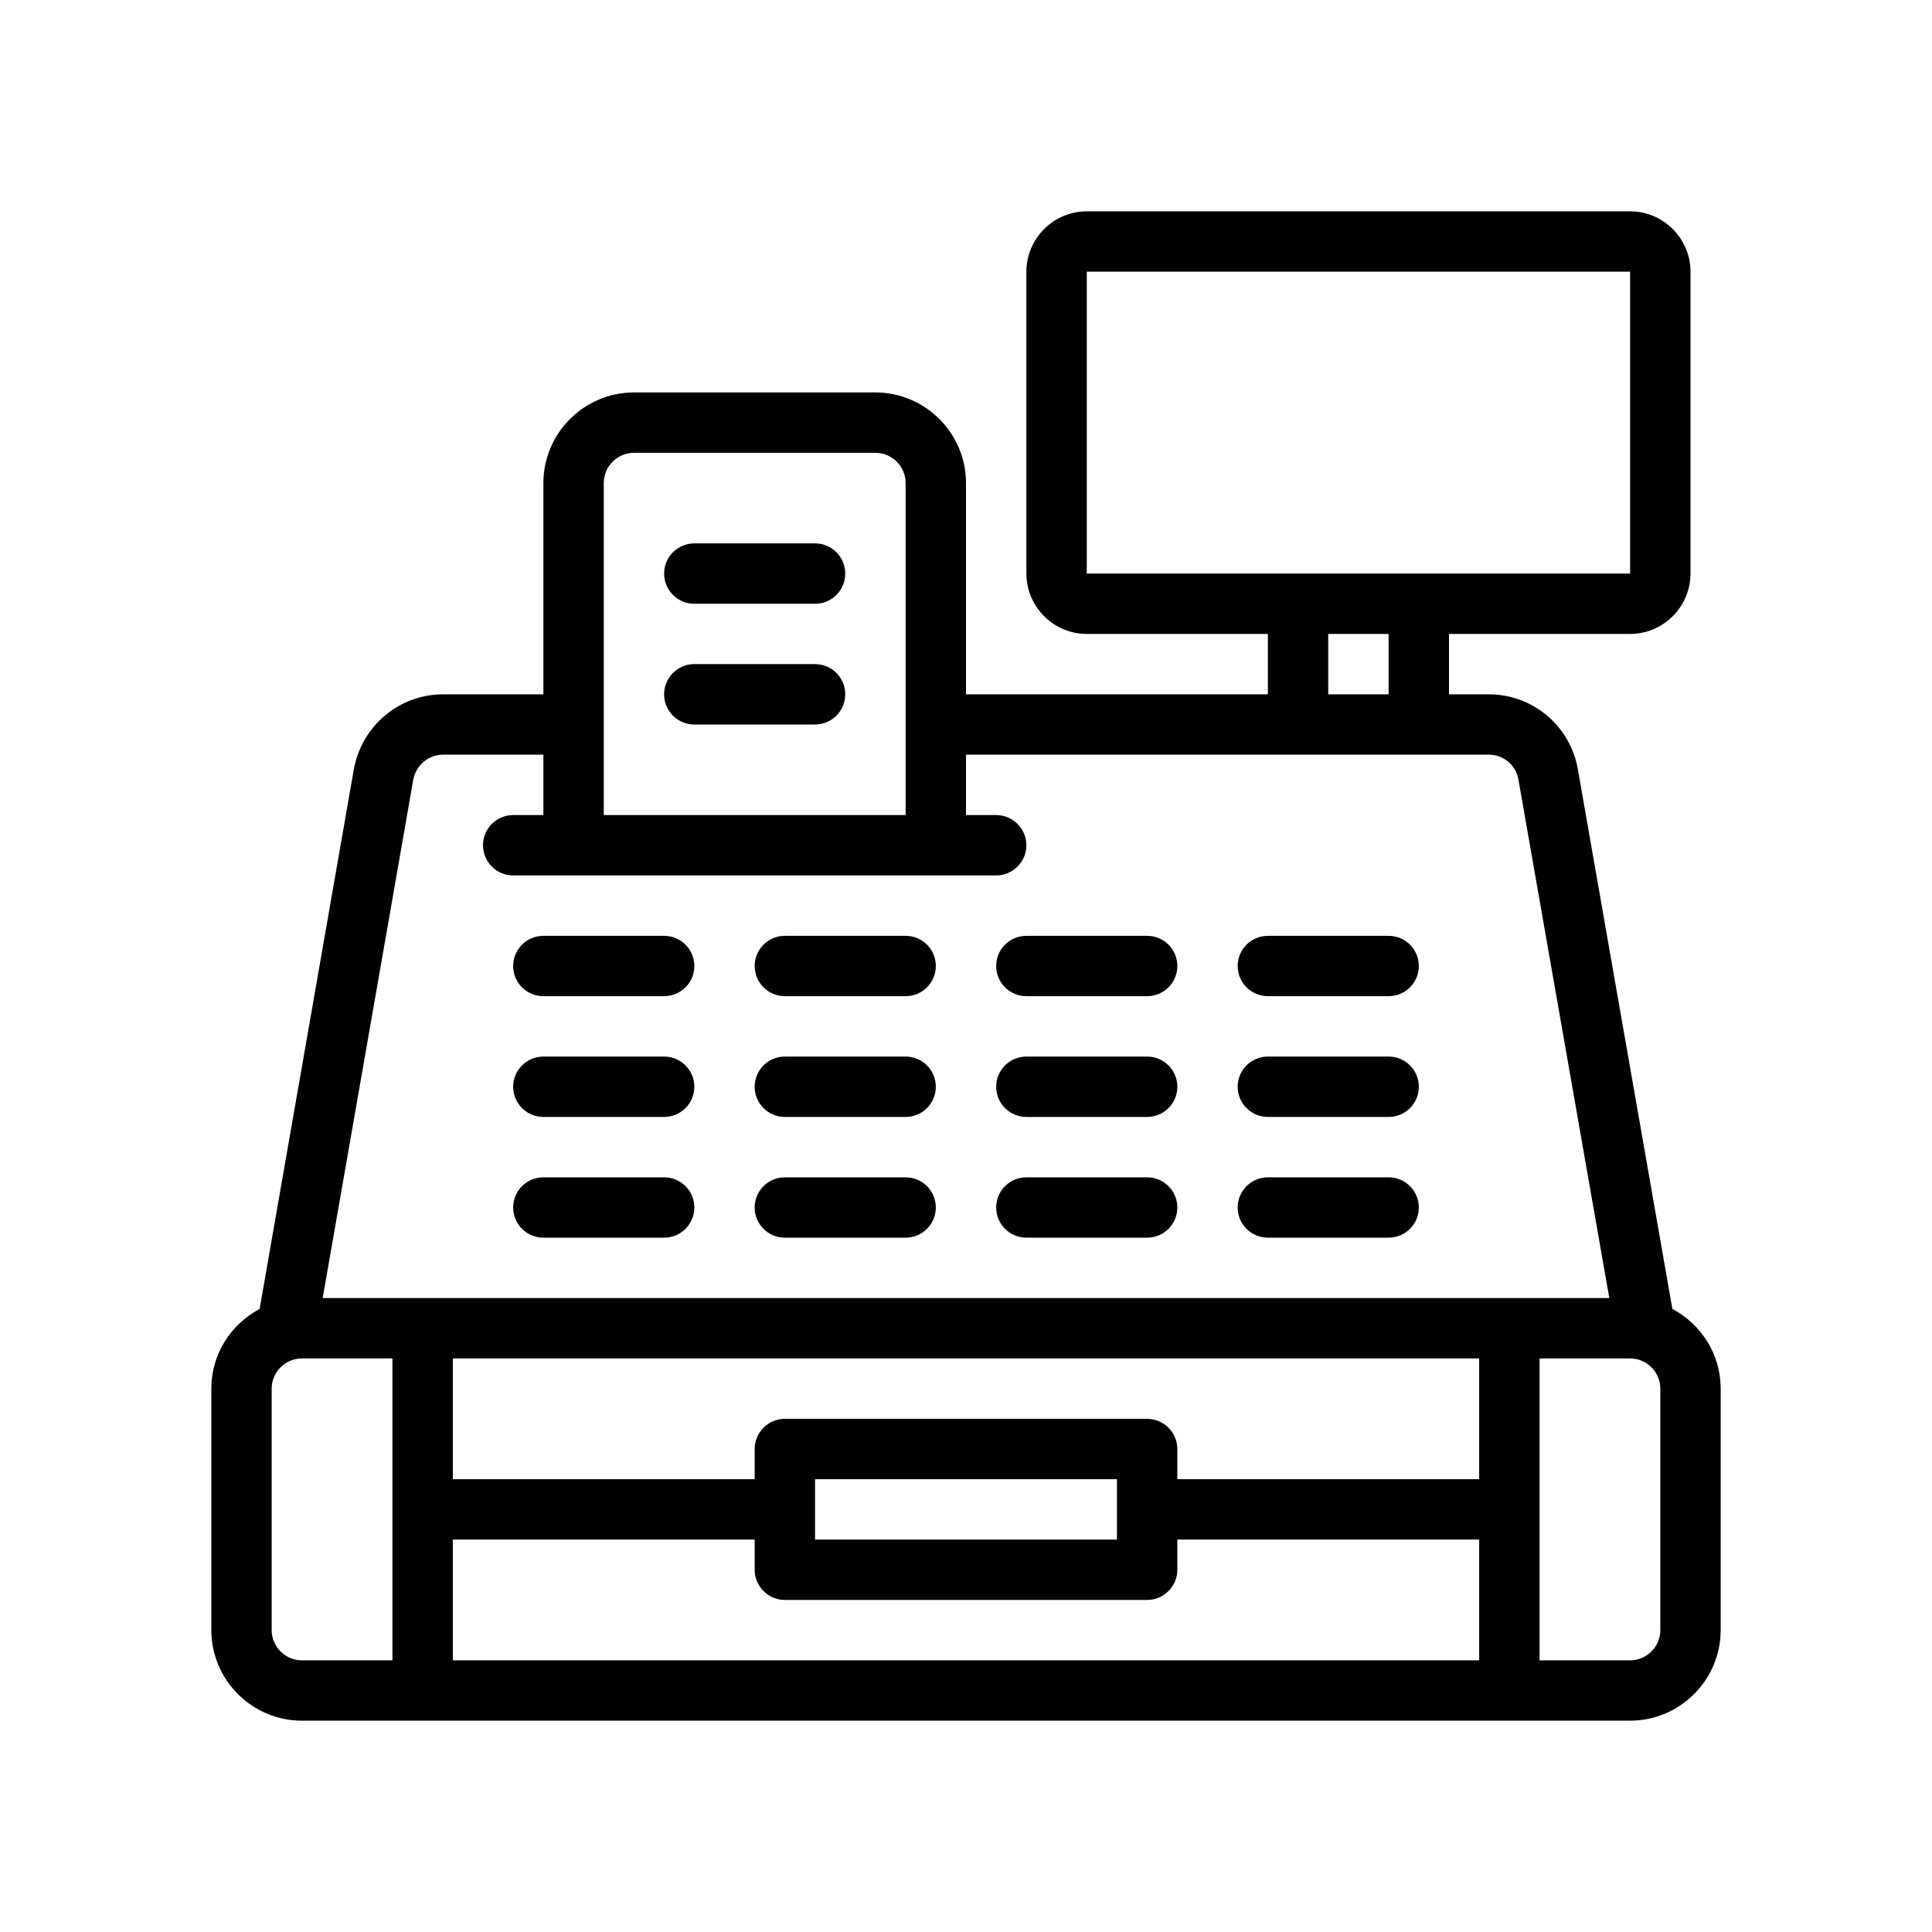 <?xml version="1.0" encoding="UTF-8"?> <svg xmlns="http://www.w3.org/2000/svg" width="39" height="39" viewBox="0 0 39 39" fill="none"><path d="M33.759 26.422L31.852 15.533C31.7 14.655 30.944 14.016 30.054 14.016H29.25V12.797H32.906C33.577 12.797 34.125 12.248 34.125 11.578V5.484C34.125 4.814 33.577 4.266 32.906 4.266H21.938C21.267 4.266 20.719 4.814 20.719 5.484V11.578C20.719 12.248 21.267 12.797 21.938 12.797H25.594V14.016H19.5V9.75C19.5 8.745 18.677 7.922 17.672 7.922H12.797C11.791 7.922 10.969 8.745 10.969 9.75V14.016H8.946C8.056 14.016 7.3 14.655 7.142 15.533L5.241 26.422C4.662 26.733 4.266 27.331 4.266 28.031V32.906C4.266 33.912 5.088 34.734 6.094 34.734H32.906C33.912 34.734 34.734 33.912 34.734 32.906V28.031C34.734 27.331 34.338 26.733 33.759 26.422ZM21.938 11.578V5.484H32.906V11.578H21.938ZM28.031 12.797V14.016H26.812V12.797H28.031ZM12.188 9.75C12.188 9.415 12.462 9.141 12.797 9.141H17.672C18.007 9.141 18.281 9.415 18.281 9.75V16.453H12.188V9.75ZM8.342 15.74C8.397 15.448 8.647 15.234 8.946 15.234H10.969V16.453H10.359C10.024 16.453 9.75 16.727 9.75 17.062C9.75 17.398 10.024 17.672 10.359 17.672H20.109C20.445 17.672 20.719 17.398 20.719 17.062C20.719 16.727 20.445 16.453 20.109 16.453H19.5V15.234H30.054C30.353 15.234 30.603 15.448 30.652 15.74L32.486 26.203H6.514L8.342 15.74ZM7.922 33.516H6.094C5.759 33.516 5.484 33.241 5.484 32.906V28.031C5.484 27.696 5.759 27.422 6.094 27.422H7.922V33.516ZM29.859 33.516H9.141V31.078H15.234V31.688C15.234 32.023 15.509 32.297 15.844 32.297H23.156C23.491 32.297 23.766 32.023 23.766 31.688V31.078H29.859V33.516ZM16.453 31.078V29.859H22.547V31.078H16.453ZM29.859 29.859H23.766V29.25C23.766 28.915 23.491 28.641 23.156 28.641H15.844C15.509 28.641 15.234 28.915 15.234 29.25V29.859H9.141V27.422H29.859V29.859ZM33.516 32.906C33.516 33.241 33.241 33.516 32.906 33.516H31.078V27.422H32.906C33.241 27.422 33.516 27.696 33.516 28.031V32.906Z" fill="black"></path><path d="M15.844 20.109H18.281C18.618 20.109 18.891 19.837 18.891 19.5C18.891 19.163 18.618 18.891 18.281 18.891H15.844C15.507 18.891 15.234 19.163 15.234 19.5C15.234 19.837 15.507 20.109 15.844 20.109Z" fill="black"></path><path d="M10.969 20.109H13.406C13.743 20.109 14.016 19.837 14.016 19.5C14.016 19.163 13.743 18.891 13.406 18.891H10.969C10.632 18.891 10.359 19.163 10.359 19.5C10.359 19.837 10.632 20.109 10.969 20.109Z" fill="black"></path><path d="M20.719 20.109H23.156C23.493 20.109 23.766 19.837 23.766 19.5C23.766 19.163 23.493 18.891 23.156 18.891H20.719C20.382 18.891 20.109 19.163 20.109 19.5C20.109 19.837 20.382 20.109 20.719 20.109Z" fill="black"></path><path d="M25.594 20.109H28.031C28.368 20.109 28.641 19.837 28.641 19.5C28.641 19.163 28.368 18.891 28.031 18.891H25.594C25.257 18.891 24.984 19.163 24.984 19.5C24.984 19.837 25.257 20.109 25.594 20.109Z" fill="black"></path><path d="M15.844 22.547H18.281C18.618 22.547 18.891 22.274 18.891 21.938C18.891 21.601 18.618 21.328 18.281 21.328H15.844C15.507 21.328 15.234 21.601 15.234 21.938C15.234 22.274 15.507 22.547 15.844 22.547Z" fill="black"></path><path d="M10.969 22.547H13.406C13.743 22.547 14.016 22.274 14.016 21.938C14.016 21.601 13.743 21.328 13.406 21.328H10.969C10.632 21.328 10.359 21.601 10.359 21.938C10.359 22.274 10.632 22.547 10.969 22.547Z" fill="black"></path><path d="M20.719 22.547H23.156C23.493 22.547 23.766 22.274 23.766 21.938C23.766 21.601 23.493 21.328 23.156 21.328H20.719C20.382 21.328 20.109 21.601 20.109 21.938C20.109 22.274 20.382 22.547 20.719 22.547Z" fill="black"></path><path d="M25.594 22.547H28.031C28.368 22.547 28.641 22.274 28.641 21.938C28.641 21.601 28.368 21.328 28.031 21.328H25.594C25.257 21.328 24.984 21.601 24.984 21.938C24.984 22.274 25.257 22.547 25.594 22.547Z" fill="black"></path><path d="M15.844 24.984H18.281C18.618 24.984 18.891 24.712 18.891 24.375C18.891 24.038 18.618 23.766 18.281 23.766H15.844C15.507 23.766 15.234 24.038 15.234 24.375C15.234 24.712 15.507 24.984 15.844 24.984Z" fill="black"></path><path d="M10.969 24.984H13.406C13.743 24.984 14.016 24.712 14.016 24.375C14.016 24.038 13.743 23.766 13.406 23.766H10.969C10.632 23.766 10.359 24.038 10.359 24.375C10.359 24.712 10.632 24.984 10.969 24.984Z" fill="black"></path><path d="M20.719 24.984H23.156C23.493 24.984 23.766 24.712 23.766 24.375C23.766 24.038 23.493 23.766 23.156 23.766H20.719C20.382 23.766 20.109 24.038 20.109 24.375C20.109 24.712 20.382 24.984 20.719 24.984Z" fill="black"></path><path d="M25.594 24.984H28.031C28.368 24.984 28.641 24.712 28.641 24.375C28.641 24.038 28.368 23.766 28.031 23.766H25.594C25.257 23.766 24.984 24.038 24.984 24.375C24.984 24.712 25.257 24.984 25.594 24.984Z" fill="black"></path><path d="M14.016 12.188H16.453C16.79 12.188 17.062 11.915 17.062 11.578C17.062 11.242 16.79 10.969 16.453 10.969H14.016C13.679 10.969 13.406 11.242 13.406 11.578C13.406 11.915 13.679 12.188 14.016 12.188Z" fill="black"></path><path d="M14.016 14.625H16.453C16.79 14.625 17.062 14.352 17.062 14.016C17.062 13.679 16.79 13.406 16.453 13.406H14.016C13.679 13.406 13.406 13.679 13.406 14.016C13.406 14.352 13.679 14.625 14.016 14.625Z" fill="black"></path></svg> 